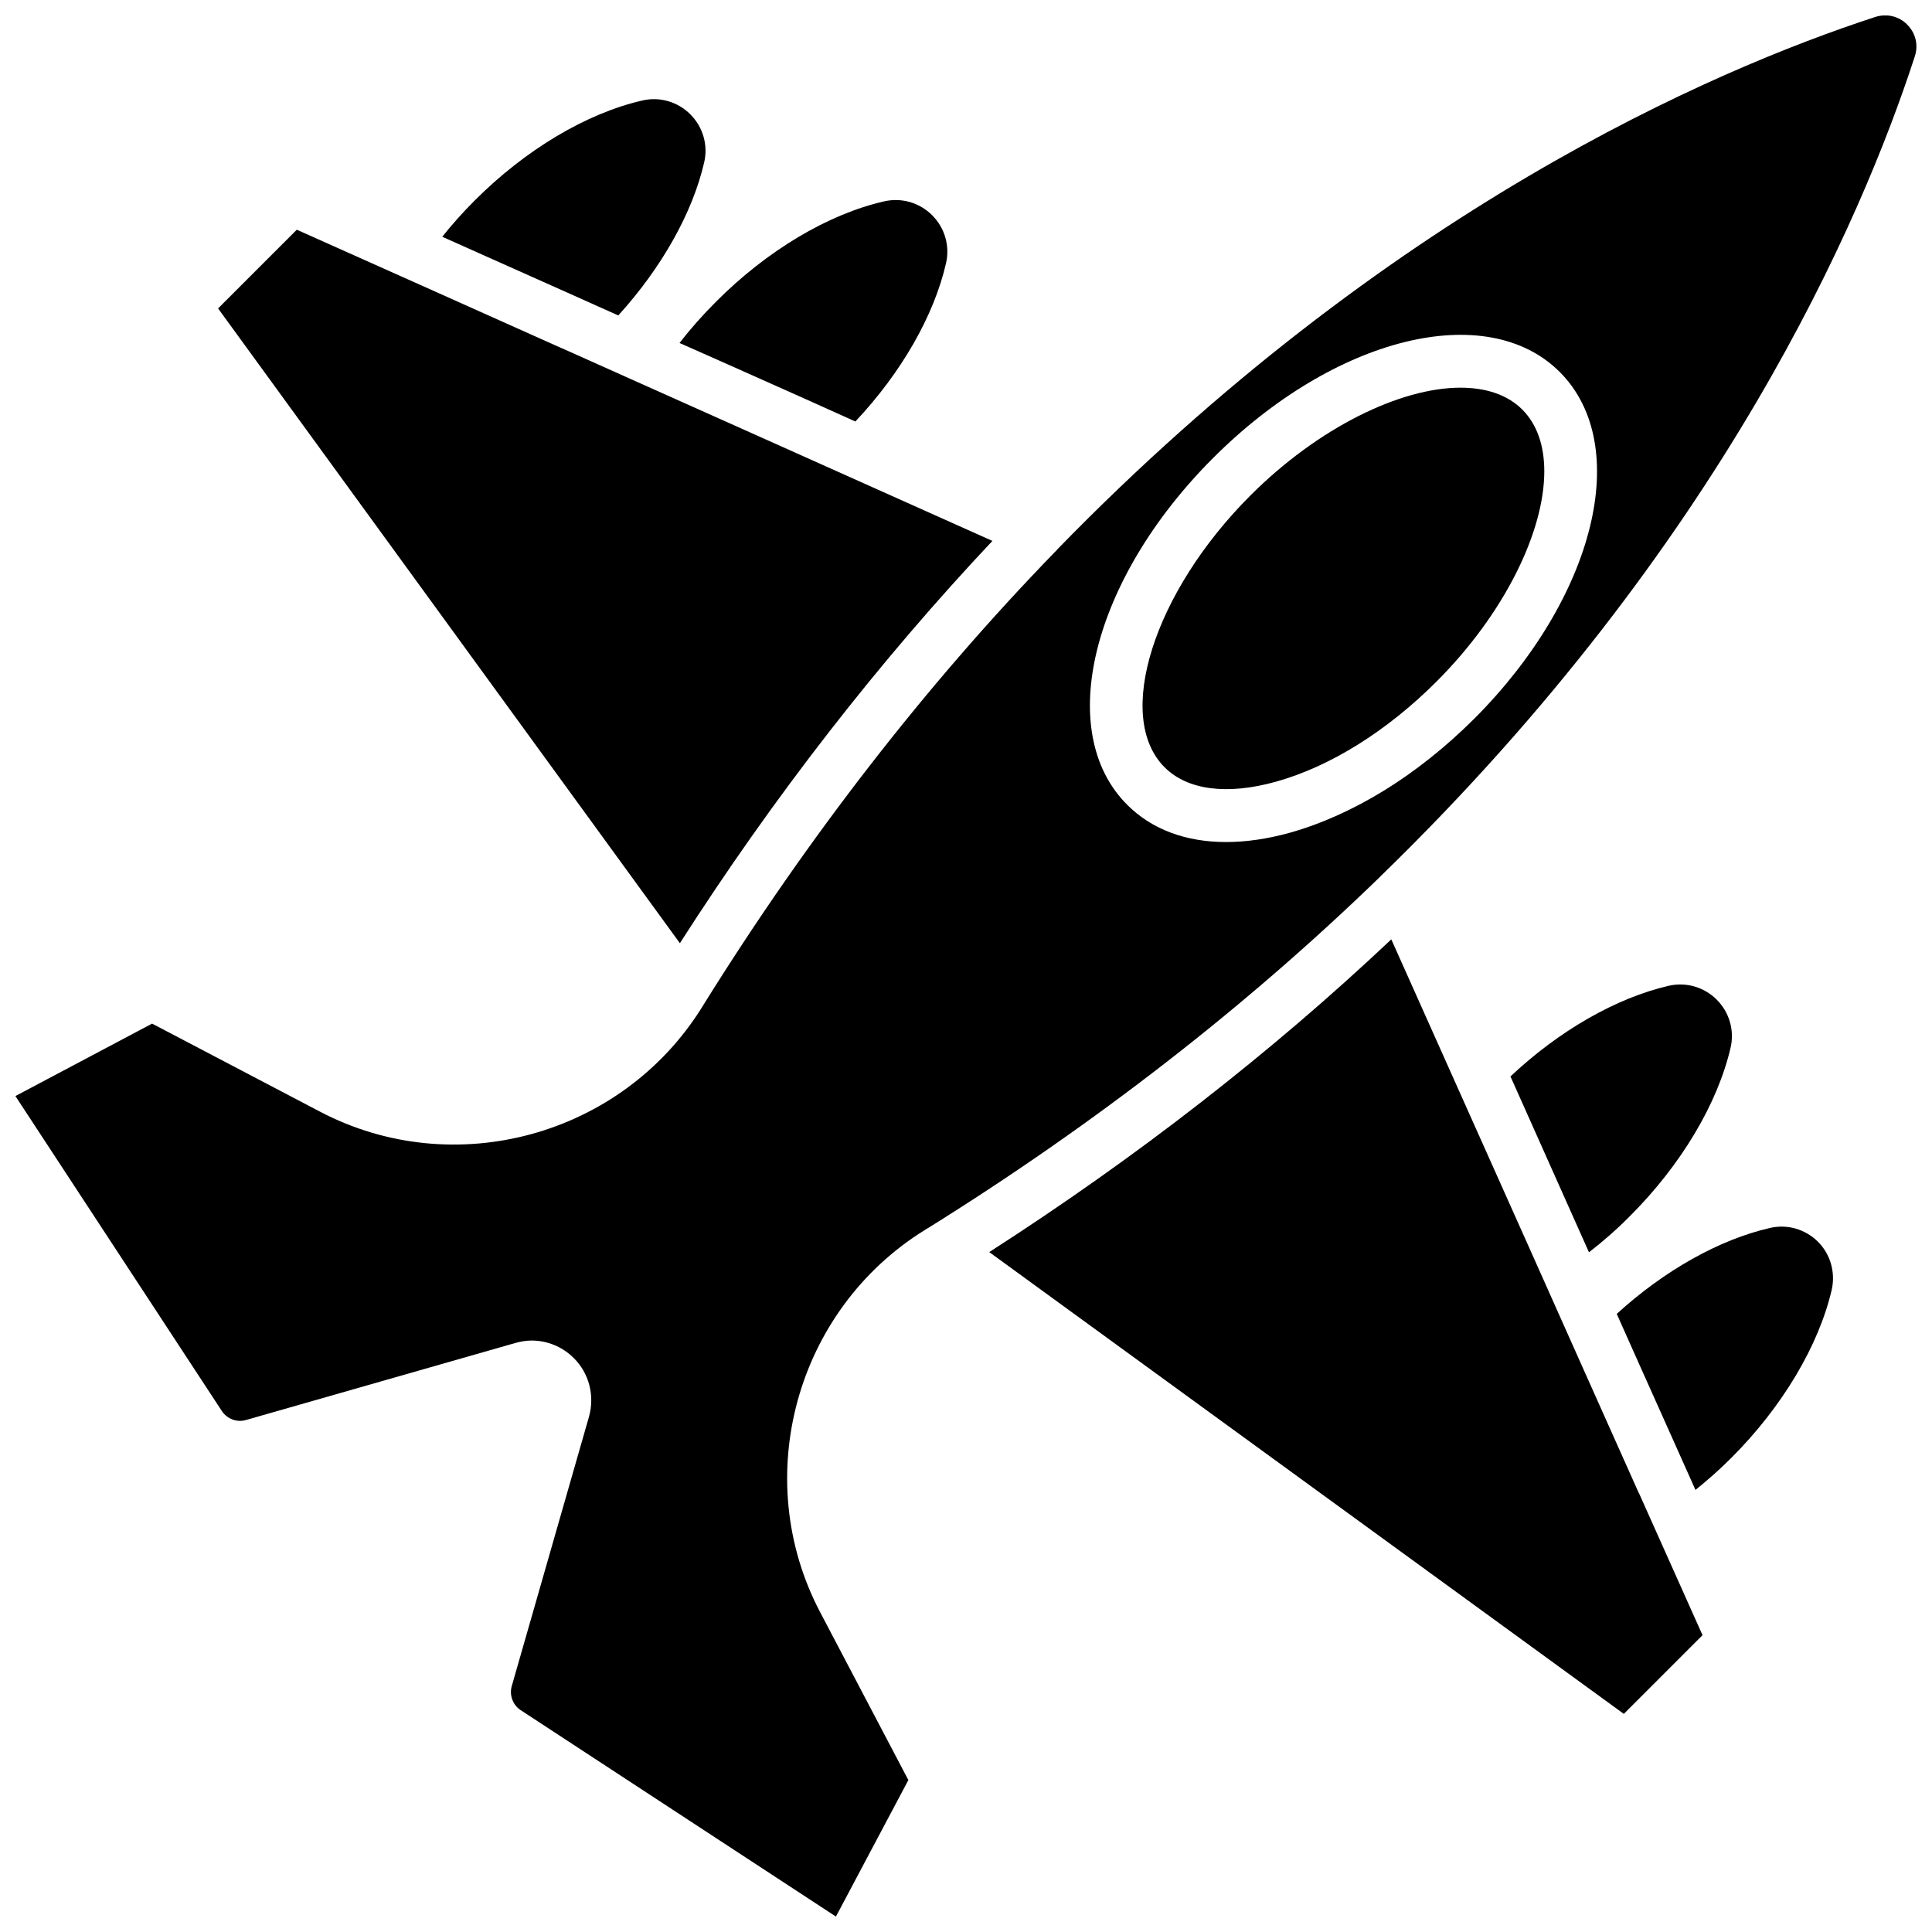 <?xml version="1.0" encoding="UTF-8"?>
<!-- Uploaded to: ICON Repo, www.svgrepo.com, Generator: ICON Repo Mixer Tools -->
<svg width="800px" height="800px" version="1.1" viewBox="144 144 512 512" xmlns="http://www.w3.org/2000/svg">
 <defs>
  <clipPath id="a">
   <path d="m148.09 148.09h503.81v503.81h-503.81z"/>
  </clipPath>
 </defs>
 <path d="m294.25 221.5 13.602 6.098c11.488-12.645 19.699-27.207 22.773-40.605 1.059-4.586-0.352-9.371-3.68-12.695-3.324-3.324-8.113-4.734-12.645-3.68-14.863 3.375-31.137 13.098-44.586 26.602-3.074 3.074-5.894 6.246-8.516 9.523l13.301 5.945z"/>
 <path d="m337.38 240.79 19.648 8.766 13.652 6.144c12.191-12.949 20.859-28.062 24.031-41.969 1.059-4.586-0.352-9.371-3.68-12.695-3.324-3.324-8.113-4.734-12.695-3.68-14.863 3.375-31.086 13.047-44.586 26.602-3.527 3.527-6.75 7.152-9.672 10.934z"/>
 <path d="m407 287.35-51.086-22.875-0.805-0.352c-0.051 0-0.152-0.051-0.203-0.102l-31.539-14.105-30.277-13.551-0.504-0.203-32.395-14.508-37.535-16.777-20.859 20.859 122.38 168.22c24.938-38.945 52.797-74.715 82.824-106.61z"/>
 <g clip-path="url(#a)">
  <path d="m649.43 150.51c-2.266-2.266-5.441-2.973-8.465-2.016-43.48 14.207-129.48 51.387-216.74 141.07-0.051 0.102-0.152 0.203-0.25 0.301l-0.453 0.453c-34.16 35.215-65.445 75.57-93.055 119.91-0.152 0.25-0.301 0.453-0.402 0.656-21.262 34.207-65.746 46.352-101.27 27.711l-44.488-23.328-36.223 19.199 54.715 83.48c1.41 2.117 4.031 3.074 6.398 2.367l71.34-20.402c1.461-0.402 2.922-0.656 4.332-0.656 4.133 0 8.16 1.613 11.184 4.637 4.082 4.031 5.594 10.027 4.031 15.566l-20.453 71.34c-0.707 2.367 0.25 4.988 2.266 6.348l83.633 54.762 19.195-36.172-23.375-44.488c-18.691-35.52-6.5-80.055 27.711-101.27l0.555-0.352s0.051 0 0.051-0.051c0.051 0 0.102-0.051 0.152-0.051 44.336-27.609 84.59-58.895 119.8-93.055 0.25-0.25 0.453-0.504 0.754-0.754 89.727-87.258 126.91-173.21 141.06-216.74 1.008-3.023 0.254-6.199-2.016-8.465zm-114.82 184.04c-7.457 7.406-15.469 13.805-23.73 18.895-8.262 5.09-16.777 8.918-25.039 11.234-5.996 1.664-11.637 2.469-16.93 2.469-10.629 0-19.648-3.324-26.199-9.875-19.398-19.398-9.371-59.75 22.773-91.895 32.145-32.145 72.5-42.168 91.895-22.773 19.348 19.445 9.371 59.801-22.77 91.945z"/>
 </g>
 <path d="m613.06 469.42c-13.402 3.074-27.961 11.234-40.605 22.773l6.047 13.551 8.867 19.801 5.945 13.301c3.273-2.621 6.449-5.441 9.523-8.516 13.504-13.504 23.176-29.773 26.602-44.586 1.008-4.586-0.352-9.371-3.68-12.695-3.379-3.324-8.113-4.684-12.699-3.629z"/>
 <path d="m559.2 462.67 5.894 13.199c3.777-2.922 7.457-6.144 10.934-9.672 13.504-13.504 23.176-29.773 26.602-44.586 1.059-4.586-0.352-9.371-3.68-12.695-3.324-3.324-8.113-4.734-12.695-3.68-13.957 3.223-29.07 11.891-41.969 24.031l6.098 13.652z"/>
 <path d="m578.2 539.45-14.461-32.344-13.602-30.48-14.105-31.539c0-0.051-0.051-0.152-0.102-0.203l-0.352-0.805-22.871-51.137c-31.891 30.078-67.66 57.887-106.55 82.875l168.17 122.38 20.859-20.859-16.727-37.383z"/>
 <path d="m531.04 246.74c-15.922 0-37.633 10.531-55.672 28.566-25.695 25.695-36.125 58.695-22.723 72.043 6.047 6.047 16.523 7.406 29.422 3.828 14.359-3.981 29.473-13.402 42.621-26.551 18.086-18.086 28.566-39.801 28.566-55.723 0-6.699-1.863-12.395-5.844-16.375-3.926-3.922-9.621-5.789-16.371-5.789z"/>
</svg>